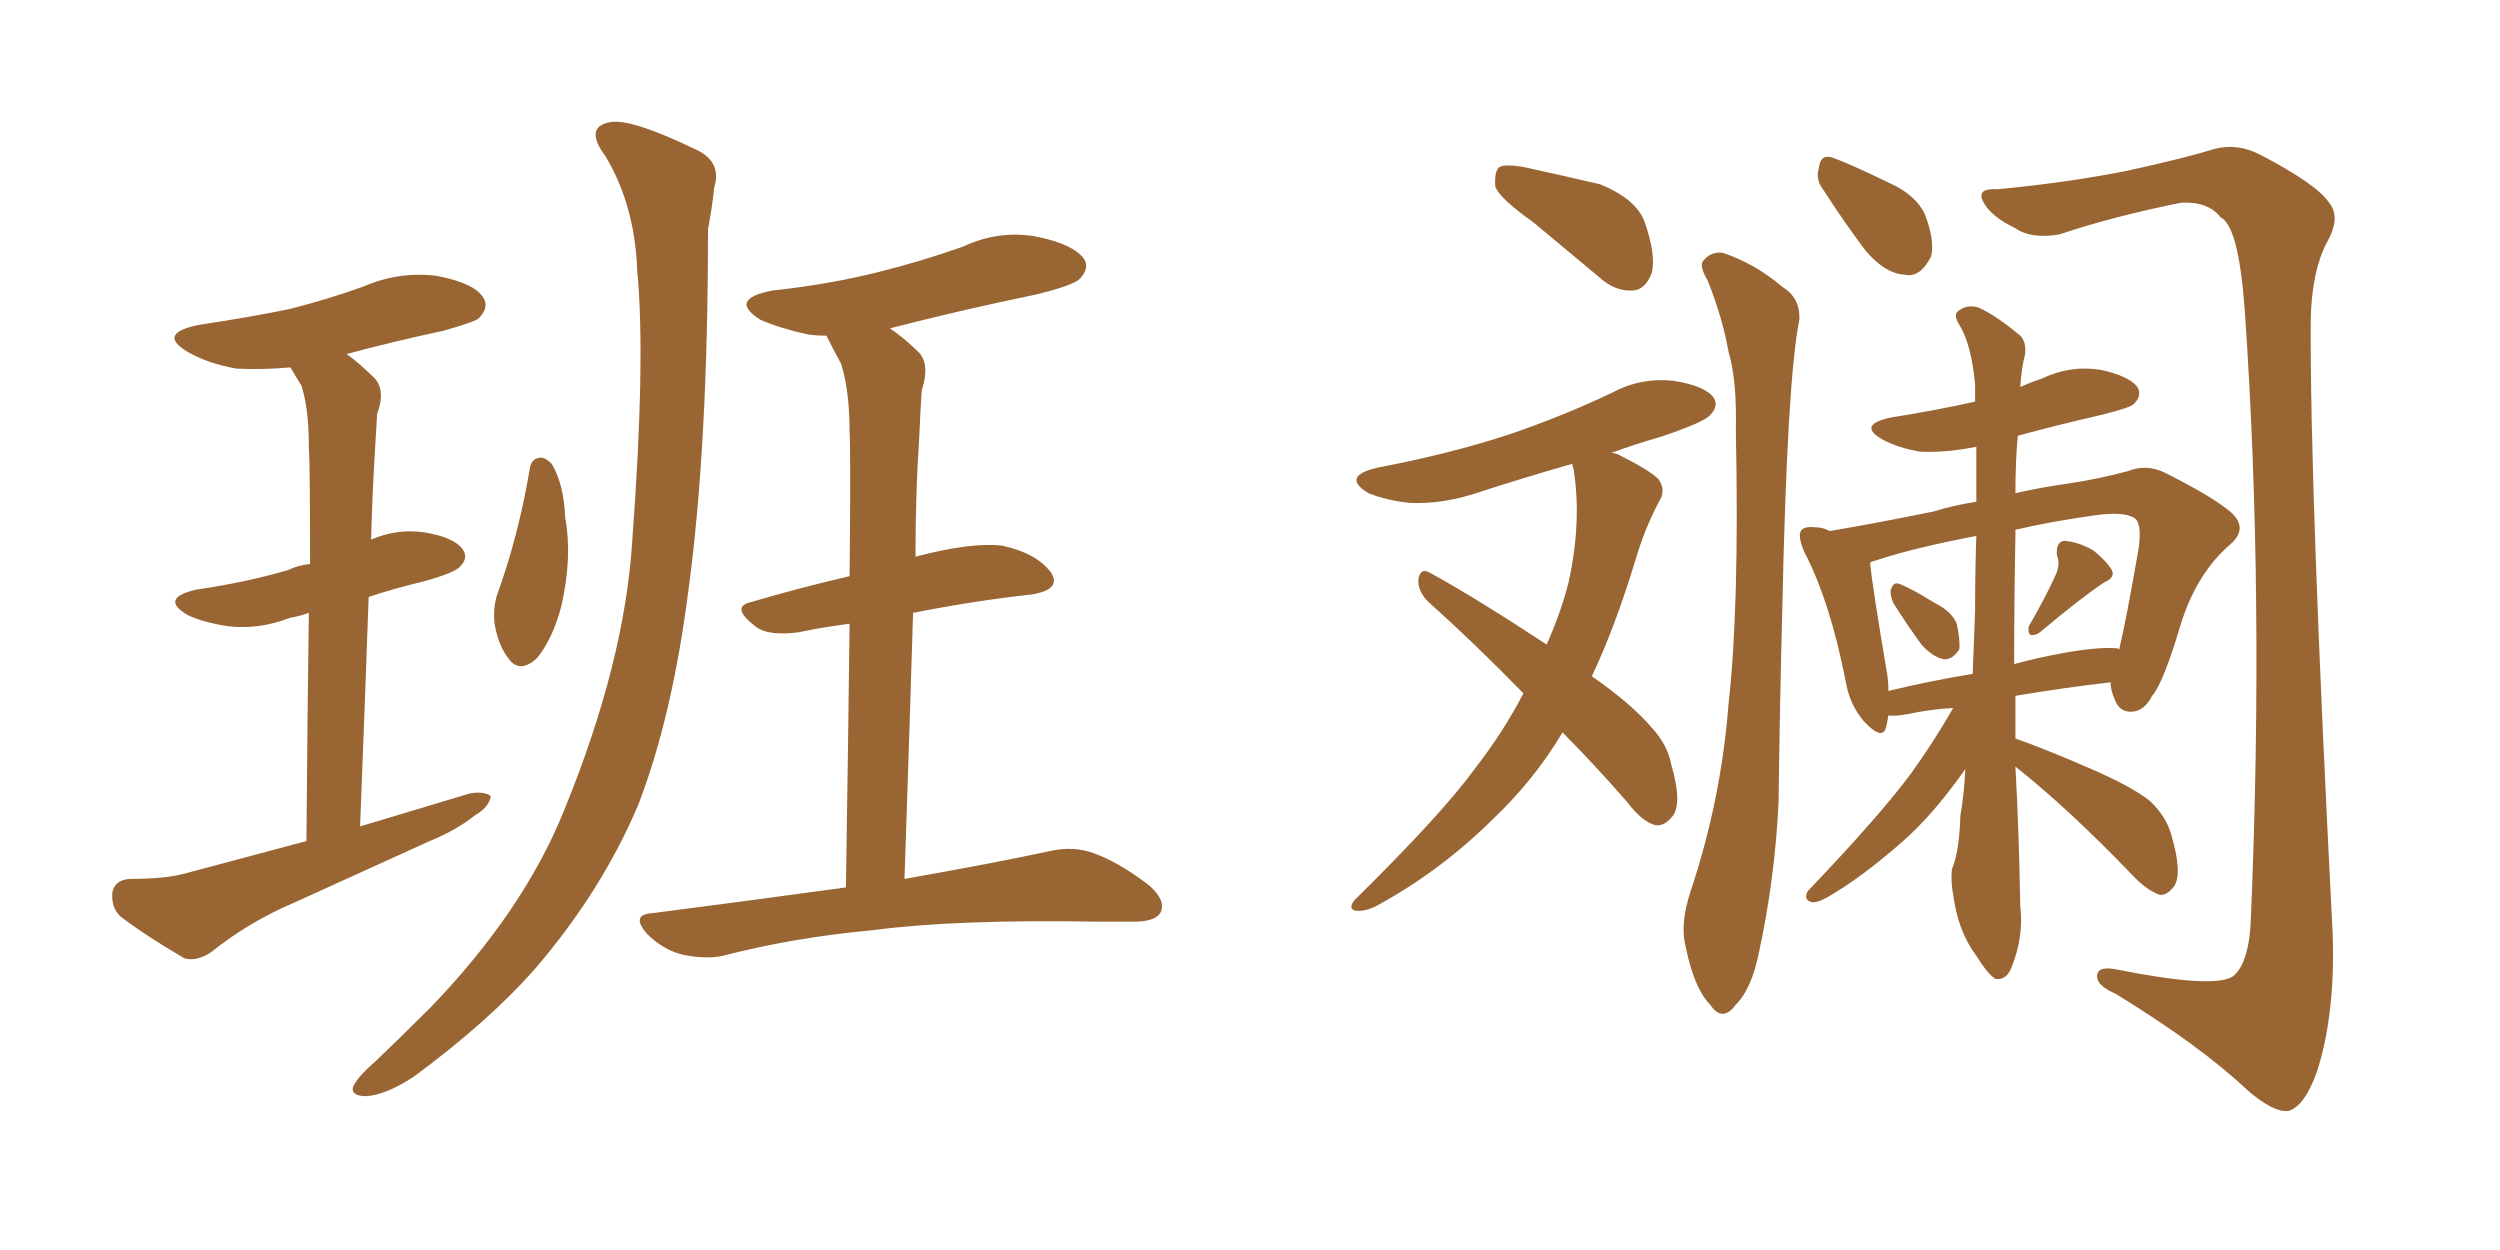 <svg xmlns="http://www.w3.org/2000/svg" xmlns:xlink="http://www.w3.org/1999/xlink" width="300" height="150"><path fill="#996633" padding="10" d="M36.77 100.93L36.77 100.93Q36.91 84.08 37.06 73.54L37.06 73.54Q35.89 73.97 34.86 74.12L34.86 74.12Q31.05 75.59 27.39 75.15L27.39 75.15Q24.46 74.71 22.56 73.83L22.56 73.83Q19.04 71.78 23.58 70.75L23.58 70.75Q29.59 69.87 34.57 68.41L34.57 68.41Q35.74 67.82 37.21 67.68L37.21 67.68Q37.21 55.81 37.06 53.47L37.06 53.47Q37.06 49.07 36.18 46.29L36.18 46.29Q35.45 45.12 34.86 44.09L34.86 44.09Q31.49 44.38 28.42 44.24L28.42 44.24Q25.05 43.65 22.71 42.33L22.71 42.33Q18.60 39.99 24.02 38.96L24.02 38.96Q29.88 38.09 34.86 37.06L34.86 37.06Q39.40 35.89 43.51 34.42L43.51 34.42Q47.90 32.52 52.44 33.11L52.44 33.11Q56.98 33.98 58.01 35.74L58.01 35.74Q58.74 36.91 57.42 38.23L57.42 38.23Q56.84 38.67 53.17 39.70L53.17 39.70Q47.02 41.02 41.60 42.48L41.60 42.48Q43.21 43.65 44.97 45.41L44.97 45.41Q46.29 46.88 45.26 49.66L45.26 49.66Q45.12 51.71 44.97 54.49L44.97 54.49Q44.68 59.33 44.53 64.75L44.53 64.75Q47.61 63.43 50.83 63.87L50.83 63.87Q54.49 64.45 55.52 65.92L55.52 65.92Q56.25 66.94 55.22 67.97L55.22 67.97Q54.64 68.70 50.98 69.73L50.98 69.73Q47.31 70.61 44.24 71.63L44.24 71.63Q43.80 84.23 43.21 99.17L43.21 99.17Q50.10 97.12 56.40 95.21L56.40 95.21Q58.01 94.92 58.89 95.51L58.89 95.51Q58.74 96.83 56.98 97.85L56.98 97.85Q54.79 99.61 51.56 100.93L51.56 100.93Q43.51 104.59 35.45 108.25L35.45 108.25Q29.88 110.60 25.34 114.26L25.34 114.26Q23.58 115.43 22.12 114.99L22.12 114.99Q17.58 112.35 14.50 110.01L14.50 110.01Q13.33 108.98 13.48 107.08L13.48 107.08Q13.77 105.62 15.53 105.47L15.53 105.47Q19.63 105.47 21.97 104.88L21.97 104.88Q29.59 102.83 36.77 100.93ZM63.57 56.25L63.57 56.25Q63.72 55.08 64.75 54.93L64.75 54.93Q65.33 54.79 66.21 55.66L66.21 55.66Q67.68 58.15 67.82 62.11L67.82 62.11Q68.70 66.80 67.38 72.66L67.38 72.66Q66.36 76.61 64.45 78.96L64.45 78.96Q62.40 80.86 61.08 79.10L61.08 79.10Q59.77 77.49 59.33 74.71L59.33 74.71Q59.18 72.95 59.62 71.48L59.62 71.48Q62.26 64.16 63.57 56.25ZM72.66 18.75L72.66 18.75Q70.02 15.23 73.24 14.65L73.24 14.65Q75.73 14.21 83.35 17.87L83.35 17.87Q86.72 19.34 85.69 22.56L85.69 22.56Q85.55 24.32 84.96 27.54L84.96 27.54Q84.96 53.47 82.62 70.75L82.62 70.75Q80.71 85.84 76.61 96.53L76.61 96.53Q72.22 106.93 64.16 116.31L64.16 116.31Q58.59 122.61 49.66 129.20L49.66 129.20Q46.29 131.40 43.95 131.54L43.95 131.54Q42.19 131.54 42.33 130.52L42.33 130.52Q42.77 129.35 44.97 127.44L44.97 127.44Q48.19 124.37 51.71 120.85L51.71 120.85Q62.84 109.28 67.68 97.27L67.68 97.27Q75 79.39 75.88 64.75L75.88 64.75Q77.49 43.07 76.46 32.37L76.46 32.37Q76.17 24.61 72.66 18.75ZM101.51 106.49L101.51 106.49L101.51 106.49Q101.81 87.16 101.95 74.85L101.95 74.85Q98.58 75.29 95.80 75.88L95.80 75.88Q92.29 76.32 90.82 75.29L90.82 75.29Q87.45 72.80 90.23 72.22L90.23 72.22Q95.65 70.61 101.95 69.14L101.95 69.14Q102.10 54.64 101.95 51.86L101.95 51.86Q101.95 46.88 100.93 43.65L100.93 43.65Q100.05 42.04 99.17 40.28L99.17 40.28Q98.00 40.28 96.97 40.14L96.97 40.14Q93.60 39.40 91.26 38.38L91.26 38.38Q87.30 35.89 92.72 34.86L92.72 34.86Q99.46 34.13 105.32 32.67L105.32 32.67Q110.60 31.35 115.58 29.59L115.58 29.59Q119.97 27.54 124.51 28.42L124.51 28.42Q128.76 29.30 130.08 31.05L130.08 31.05Q130.81 32.23 129.49 33.54L129.49 33.54Q128.61 34.28 124.51 35.30L124.51 35.30Q115.28 37.21 106.79 39.40L106.79 39.40Q108.54 40.58 110.30 42.33L110.30 42.33Q111.62 43.80 110.60 46.88L110.60 46.88Q110.45 49.37 110.30 52.59L110.30 52.59Q109.86 59.18 109.86 66.80L109.86 66.80Q116.60 65.04 120.26 65.48L120.26 65.48Q124.37 66.36 126.12 68.70L126.12 68.70Q127.44 70.75 123.78 71.34L123.78 71.34Q117.04 72.07 109.57 73.54L109.57 73.54Q109.13 88.18 108.54 105.47L108.54 105.47Q119.38 103.56 126.12 102.10L126.12 102.10Q128.91 101.51 131.25 102.39L131.25 102.39Q134.18 103.42 137.84 106.20L137.84 106.20Q139.89 107.96 139.31 109.42L139.31 109.42Q138.72 110.60 136.08 110.60L136.08 110.60Q134.03 110.60 131.69 110.60L131.69 110.60Q114.84 110.30 104.74 111.62L104.74 111.62Q95.21 112.50 86.72 114.70L86.72 114.70Q84.67 115.14 81.88 114.55L81.88 114.55Q79.54 113.96 77.64 112.06L77.64 112.06Q75.59 109.72 78.37 109.57L78.37 109.57Q90.82 107.96 101.51 106.49ZM183.98 26.66L183.98 26.66Q180.03 23.88 179.44 22.41L179.44 22.41Q179.30 20.65 179.88 20.07L179.88 20.07Q180.62 19.63 182.96 20.07L182.96 20.07Q187.65 21.09 192.04 22.12L192.04 22.12Q196.29 23.88 197.31 26.51L197.31 26.51Q198.78 30.62 198.19 32.81L198.19 32.81Q197.46 34.72 196.00 34.86L196.00 34.86Q193.80 35.01 191.89 33.25L191.89 33.25Q187.65 29.74 183.98 26.66ZM187.50 87.89L187.50 87.89Q184.13 93.60 178.86 98.58L178.86 98.58Q172.56 104.74 164.94 108.84L164.94 108.84Q163.62 109.42 162.60 109.28L162.60 109.28Q161.72 108.98 162.60 107.96L162.60 107.96Q173.00 97.71 176.95 92.29L176.95 92.29Q180.47 87.74 182.81 83.20L182.81 83.20Q176.81 77.05 171.39 72.22L171.39 72.22Q170.07 70.90 170.21 69.43L170.21 69.43Q170.51 68.12 171.53 68.70L171.53 68.70Q176.66 71.48 185.60 77.34L185.60 77.34Q187.35 73.39 188.23 69.87L188.23 69.87Q189.84 62.55 188.82 56.25L188.82 56.25Q188.67 55.81 188.67 55.66L188.67 55.66Q182.52 57.42 176.66 59.33L176.66 59.33Q172.85 60.50 169.19 60.35L169.19 60.35Q166.41 60.06 164.21 59.18L164.21 59.18Q160.84 57.13 165.38 56.10L165.38 56.10Q173.88 54.49 181.05 52.15L181.05 52.15Q187.50 49.95 193.36 47.17L193.36 47.17Q196.88 45.26 200.83 45.70L200.83 45.70Q204.64 46.29 205.66 47.75L205.66 47.75Q206.25 48.78 205.22 49.80L205.22 49.80Q204.49 50.68 199.22 52.44L199.22 52.44Q196.14 53.32 193.36 54.35L193.36 54.35Q193.65 54.35 194.09 54.49L194.09 54.49Q198.19 56.54 199.07 57.57L199.07 57.57Q199.95 58.89 199.07 60.21L199.07 60.21Q197.31 63.57 196.29 67.09L196.29 67.09Q193.80 75.29 191.02 81.15L191.02 81.15Q195.85 84.52 198.19 87.30L198.19 87.30Q200.10 89.36 200.54 91.70L200.54 91.70Q202.00 96.68 200.54 98.14L200.54 98.14Q199.66 99.17 198.63 99.02L198.63 99.02Q197.02 98.58 195.26 96.24L195.26 96.24Q191.16 91.55 187.50 87.89ZM204.93 33.69L204.93 33.69Q203.91 31.93 204.35 31.35L204.35 31.35Q205.22 30.18 206.69 30.32L206.69 30.32Q210.64 31.64 213.87 34.42L213.87 34.42Q216.06 35.74 215.92 38.38L215.92 38.38Q214.45 45.56 213.87 73.39L213.87 73.39Q213.57 84.67 213.43 96.24L213.43 96.24Q212.99 105.47 211.08 114.26L211.08 114.26Q210.21 118.65 208.30 120.56L208.30 120.56Q206.69 122.75 205.22 120.56L205.22 120.56Q203.32 118.65 202.29 113.67L202.29 113.67Q201.56 110.89 202.88 106.93L202.88 106.93Q206.54 95.95 207.42 84.52L207.42 84.52Q208.74 72.80 208.30 51.71L208.30 51.71Q208.45 45.70 207.42 42.19L207.42 42.19Q206.69 38.09 204.93 33.69ZM218.85 22.85L218.85 22.85Q217.82 21.53 218.26 20.21L218.26 20.21Q218.41 18.46 219.87 18.90L219.87 18.90Q221.92 19.63 226.76 21.97L226.76 21.97Q229.98 23.44 231.01 25.78L231.01 25.78Q232.18 28.86 231.74 30.76L231.74 30.76Q230.42 33.40 228.52 32.96L228.52 32.96Q226.17 32.81 223.83 30.03L223.83 30.03Q221.19 26.51 218.85 22.85ZM239.65 22.71L239.65 22.71Q247.71 21.97 255.18 20.51L255.18 20.51Q262.50 18.90 265.72 17.87L265.72 17.87Q268.51 17.14 271.29 18.60L271.29 18.60Q278.03 22.12 279.49 24.32L279.49 24.32Q280.96 26.07 279.20 29.15L279.20 29.15Q277.44 32.52 277.29 38.23L277.29 38.23Q277.15 58.15 279.93 112.21L279.93 112.21Q280.22 121.88 278.03 128.61L278.03 128.61Q276.56 132.71 274.66 133.30L274.66 133.30Q272.90 133.59 269.68 130.81L269.68 130.81Q264.11 125.54 253.86 119.24L253.86 119.24Q251.81 118.36 251.66 117.33L251.66 117.33Q251.51 115.87 253.86 116.31L253.86 116.31Q265.58 118.65 267.92 117.19L267.92 117.19Q269.97 115.58 270.12 109.86L270.12 109.86Q271.73 71.34 269.38 37.35L269.38 37.35Q268.65 27.10 266.46 26.07L266.46 26.07Q264.99 24.17 261.77 24.32L261.77 24.32Q253.71 25.93 247.12 28.13L247.12 28.13Q243.75 28.71 241.85 27.39L241.85 27.39Q238.77 25.93 237.89 24.02L237.89 24.02Q237.30 22.56 239.65 22.71ZM227.20 72.36L227.20 72.36Q226.76 71.34 226.90 70.75L226.90 70.75Q227.20 69.87 227.78 70.02L227.78 70.02Q229.10 70.46 232.18 72.36L232.18 72.36Q234.23 73.39 234.81 74.85L234.81 74.85Q235.25 76.90 235.11 77.93L235.11 77.93Q234.23 79.25 233.20 79.10L233.20 79.10Q231.88 78.81 230.57 77.34L230.57 77.34Q228.66 74.71 227.20 72.36ZM246.68 68.99L246.68 68.99Q247.27 67.68 246.83 66.65L246.83 66.65Q246.68 65.04 247.71 64.89L247.71 64.89Q249.46 65.04 251.22 66.06L251.22 66.06Q252.83 67.38 253.42 68.41L253.42 68.41Q253.86 69.29 252.54 69.87L252.54 69.87Q250.05 71.48 244.78 75.88L244.78 75.88Q244.19 76.32 243.60 76.17L243.60 76.17Q243.31 75.73 243.46 75.15L243.46 75.15Q245.65 71.34 246.68 68.99ZM241.85 91.99L241.85 91.99Q242.29 99.90 242.43 108.69L242.43 108.69Q242.87 112.35 241.41 116.02L241.41 116.02Q240.82 117.63 239.50 117.48L239.50 117.48Q238.62 117.04 237.16 114.70L237.16 114.70Q234.96 111.77 234.38 107.37L234.38 107.37Q234.08 105.76 234.23 104.30L234.23 104.30Q235.11 102.25 235.25 97.85L235.25 97.85Q235.69 95.36 235.84 92.29L235.84 92.29Q232.03 97.71 228.37 100.93L228.37 100.93Q223.39 105.32 219.29 107.67L219.29 107.67Q217.97 108.40 217.38 108.25L217.38 108.25Q216.36 107.96 216.94 106.93L216.94 106.93Q225.73 97.71 229.39 92.72L229.39 92.72Q232.03 89.06 234.38 84.96L234.38 84.96Q231.59 85.11 228.96 85.69L228.96 85.69Q227.20 85.99 226.61 85.84L226.61 85.84Q226.46 86.72 226.32 87.30L226.32 87.30Q225.88 88.92 223.68 86.57L223.68 86.57Q221.92 84.52 221.48 81.74L221.48 81.74Q219.58 72.07 216.50 66.21L216.50 66.21Q215.63 64.16 216.21 63.57L216.21 63.57Q216.65 63.13 217.97 63.28L217.97 63.28Q218.70 63.28 219.58 63.72L219.58 63.72Q224.85 62.84 232.03 61.38L232.03 61.38Q234.38 60.64 237.16 60.21L237.16 60.21Q237.16 56.69 237.16 53.61L237.16 53.61Q233.50 54.35 230.42 54.20L230.42 54.20Q227.78 53.76 225.88 52.73L225.88 52.73Q222.80 50.98 226.90 50.10L226.90 50.10Q232.47 49.22 237.01 48.19L237.01 48.19Q237.01 47.02 237.01 46.14L237.01 46.14Q236.57 41.31 235.11 38.96L235.11 38.96Q234.38 37.79 234.96 37.35L234.96 37.35Q235.99 36.47 237.45 36.91L237.45 36.91Q239.65 37.94 242.43 40.28L242.43 40.28Q243.16 41.02 243.02 42.48L243.02 42.48Q242.58 44.09 242.43 46.44L242.43 46.44Q243.75 45.85 245.07 45.41L245.07 45.41Q248.44 43.80 252.10 44.38L252.10 44.38Q255.47 45.12 256.49 46.44L256.49 46.44Q257.08 47.46 256.05 48.49L256.05 48.49Q255.62 48.93 252.10 49.80L252.10 49.80Q246.97 50.98 242.14 52.29L242.14 52.29Q241.85 55.22 241.85 59.18L241.85 59.18Q245.07 58.45 248.29 58.01L248.29 58.01Q252.10 57.42 255.32 56.54L255.32 56.54Q257.52 55.66 259.72 56.69L259.72 56.69Q265.58 59.62 267.77 61.52L267.77 61.52Q269.82 63.43 267.63 65.33L267.63 65.33Q263.53 68.85 261.62 75.15L261.62 75.15Q259.57 82.03 258.25 83.50L258.25 83.50Q257.37 85.25 255.91 85.40L255.91 85.40Q254.30 85.55 253.71 83.79L253.71 83.79Q253.27 82.76 253.27 81.88L253.27 81.88Q248.00 82.47 241.85 83.50L241.85 83.50Q241.85 85.99 241.85 88.62L241.85 88.62Q245.21 89.79 250.63 92.14L250.63 92.14Q255.76 94.34 257.96 96.09L257.96 96.09Q260.01 98.00 260.60 100.34L260.60 100.34Q261.91 104.88 260.89 106.35L260.89 106.35Q260.01 107.52 259.13 107.37L259.13 107.37Q257.52 106.79 255.76 104.88L255.76 104.88Q248.14 96.97 241.85 91.99ZM237.01 73.39L237.01 73.39Q237.01 68.41 237.16 64.31L237.16 64.31Q229.54 65.77 225.15 67.24L225.15 67.24Q224.56 67.38 224.41 67.53L224.41 67.53Q224.71 70.61 226.46 80.86L226.46 80.86Q226.61 81.88 226.61 82.91L226.61 82.91Q231.45 81.74 236.72 80.86L236.72 80.86Q236.87 77.34 237.01 73.39ZM241.85 64.31L241.85 64.31L241.85 64.31Q241.70 71.63 241.70 79.69L241.70 79.69Q244.34 78.96 247.56 78.37L247.56 78.37Q251.51 77.64 253.86 77.78L253.86 77.78Q254.15 77.78 254.30 77.93L254.30 77.93Q255.18 74.27 256.64 65.77L256.64 65.77Q257.08 62.70 256.05 62.11L256.05 62.11Q254.74 61.38 251.51 61.82L251.51 61.82Q246.24 62.55 241.85 63.57L241.85 63.57Q241.85 63.87 241.85 64.31Z"/></svg>